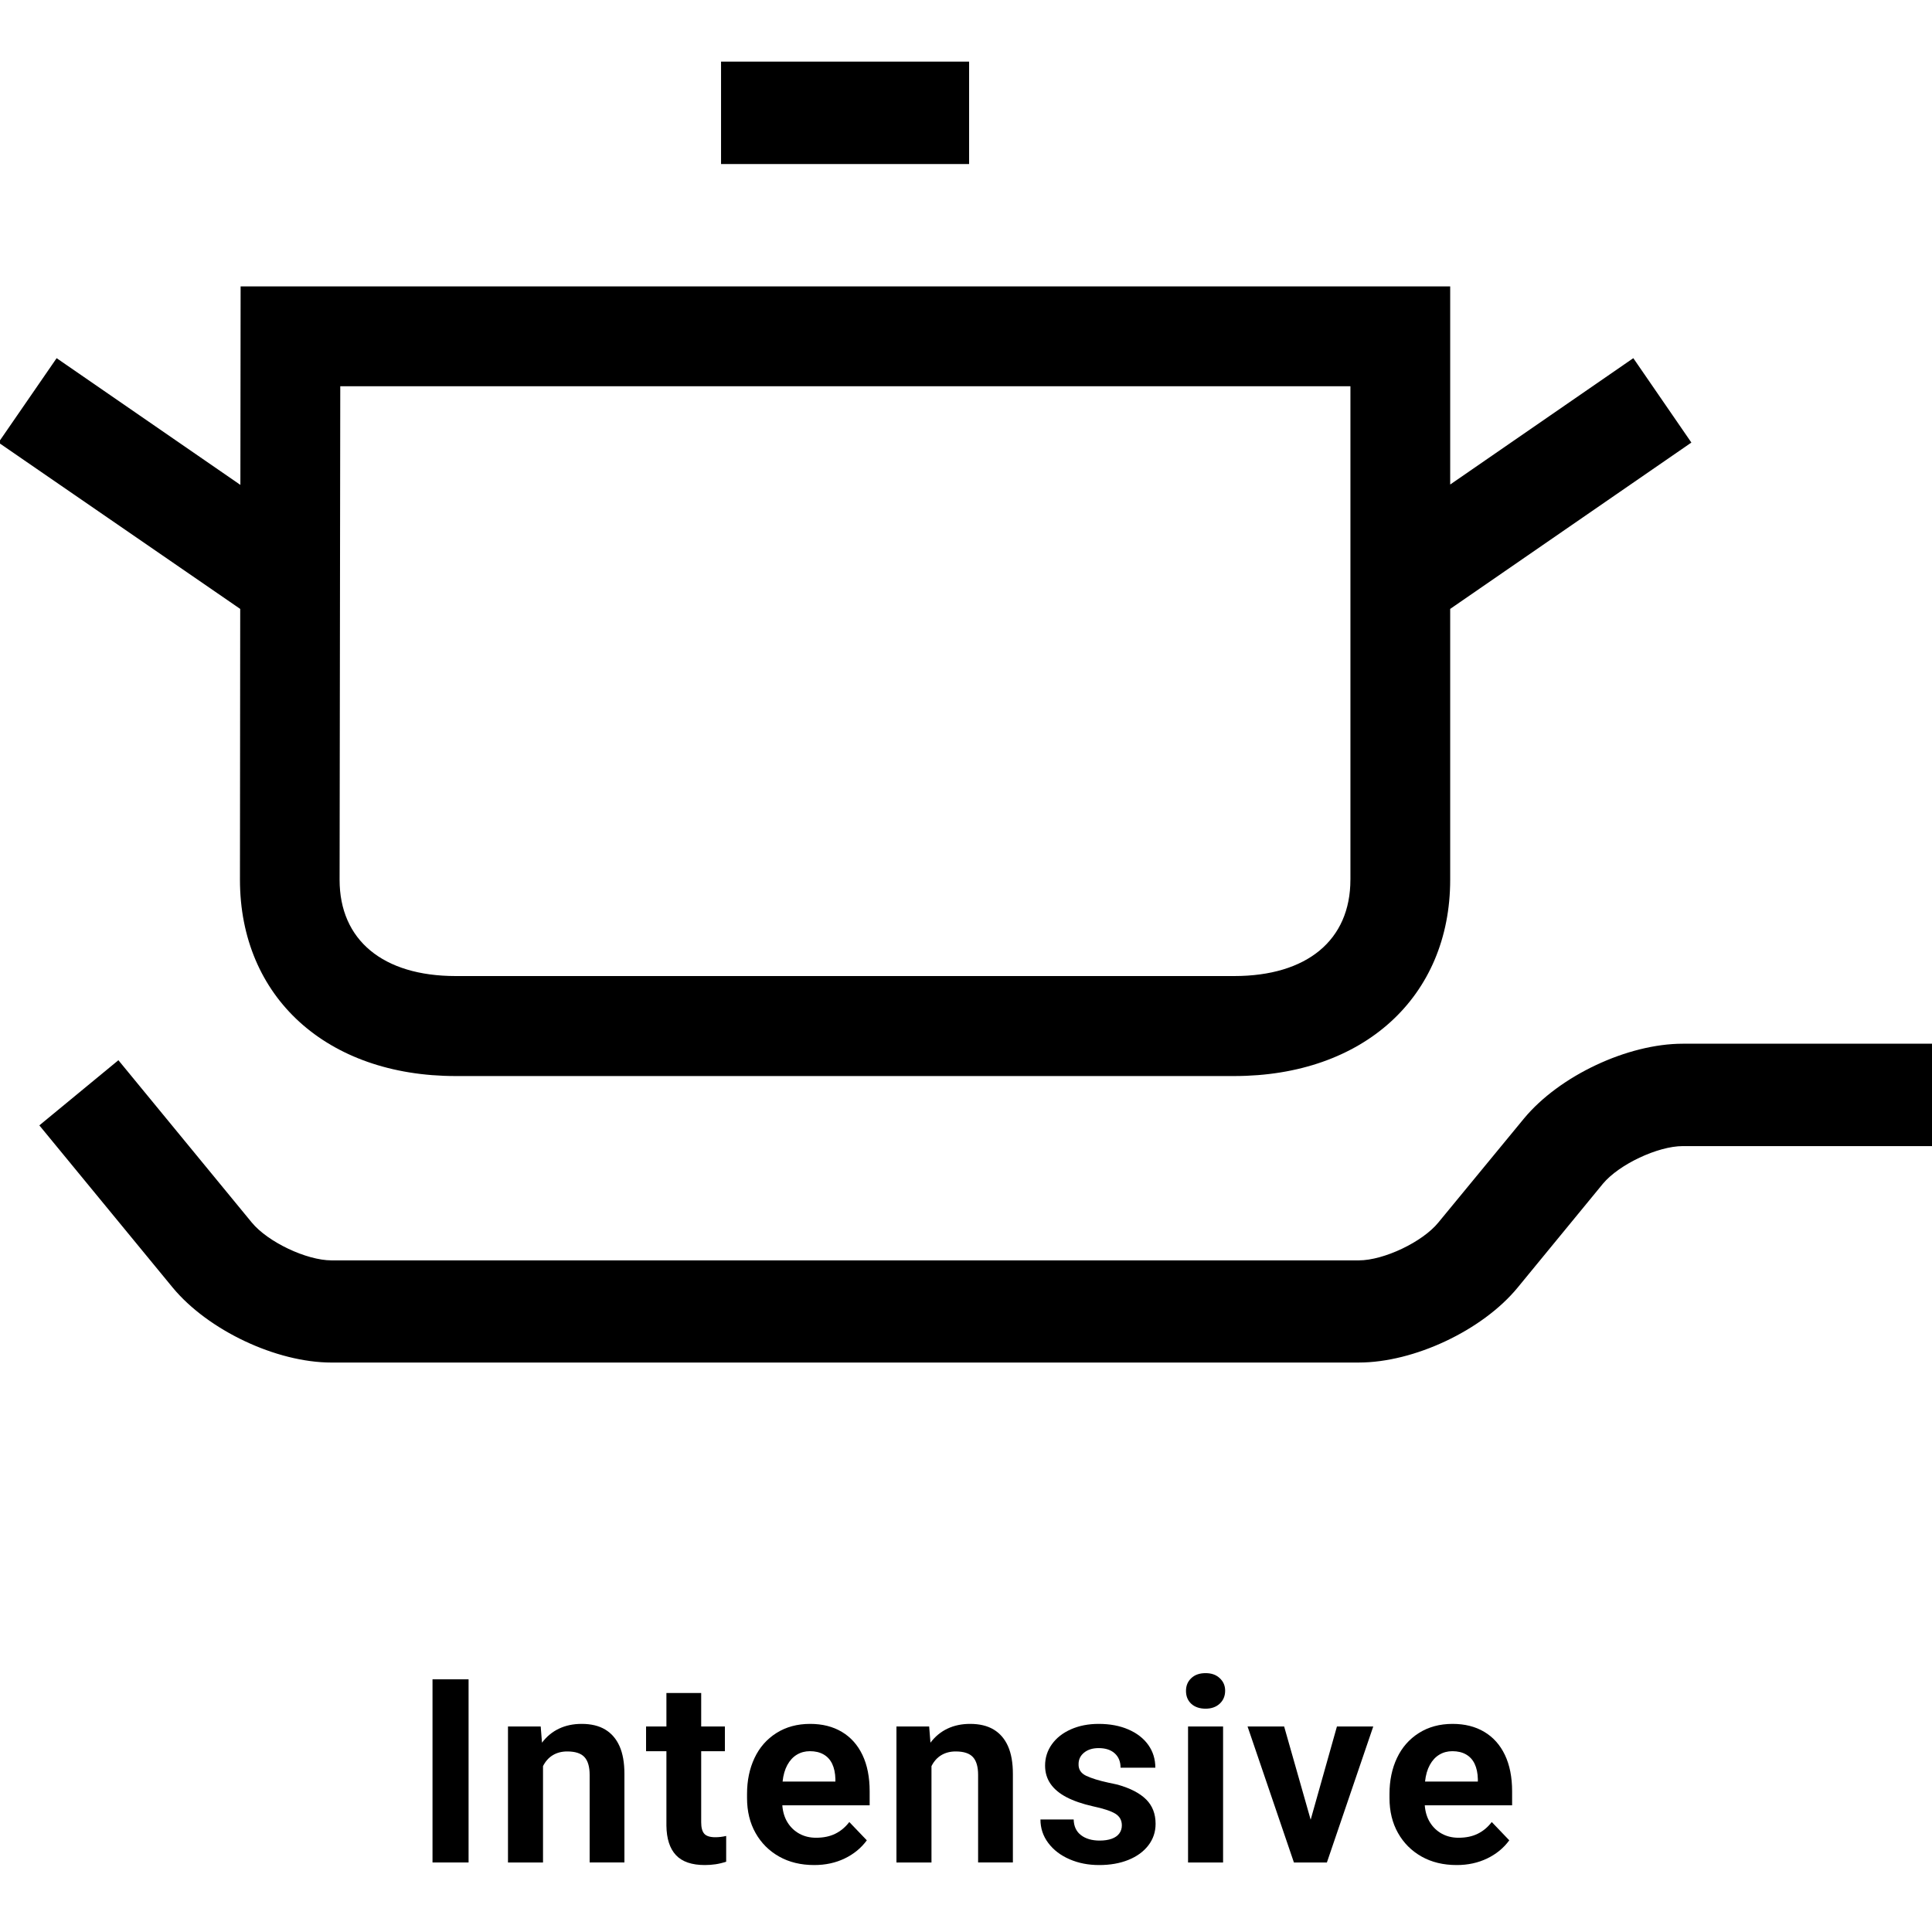 <?xml version="1.0" encoding="UTF-8"?>
<svg id="Layer_1" xmlns="http://www.w3.org/2000/svg" version="1.1" viewBox="0 0 1500 1500">
  <!-- Generator: Adobe Illustrator 29.3.0, SVG Export Plug-In . SVG Version: 2.1.0 Build 146)  -->
  <g>
    <path d="M1306.53,812.23c-42.4,0-94.6,24.88-121.71,57.58l-66.41,80.57c-12.74,15.52-43.56,30.05-63.4,30.05H257.4c-19.86,0-50.77-14.54-63.42-30.05l-102.32-124.33-58.27,47.97,102.25,124.29c27.08,32.86,79.28,57.68,121.76,57.68h797.6c42.32,0,94.6-24.66,121.59-57.52l66.39-80.8c12.8-15.35,43.65-29.89,63.55-29.89h192.64v-75.56h-192.64Z"/>
    <path d="M1054.98,1057.88H257.38c-42.98,0-95.86-25.1-123.29-58.19l-103.54-125.95,61.38-50.59,103.56,126.02c12.43,15.11,42.48,29.38,61.89,29.38h797.61c19.39,0,49.44-14.27,61.73-29.38l66.45-80.71c27.56-33.26,80.51-58.12,123.33-58.12h194.68v79.49h-194.68c-19.33,0-49.44,14.18-61.95,29.15l-66.39,80.86c-27.27,33.08-80.29,58.03-123.18,58.03M36.23,874.31l101.01,122.72c26.69,32.51,78.24,56.85,120.14,56.85h797.61c41.72,0,93.44-24.34,120.04-56.72l66.39-80.73c13.16-15.77,44.71-30.6,65.08-30.6h190.68v-71.58h-190.68c-41.74,0-93.38,24.45-120.2,56.74l-66.48,80.73c-12.85,15.84-44.49,30.84-64.83,30.84H257.38c-20.44,0-51.92-15.01-65.01-30.84l-101.01-122.82-55.12,45.42Z"/>
    <path d="M188.25,682.97c0,89.96,66.46,150.32,165.57,150.32h604.39c99.06,0,165.67-60.36,165.67-150.32v-211.31l186.53-128.57-42.84-62.2-143.69,99.15v-155.71H188.83v37.68l-.22,118.32-144.06-99.43L1.72,343.08l186.82,128.73-.29,211.16ZM1048.45,682.97c0,46.98-33.72,74.83-90.24,74.83H353.82c-56.41,0-90.16-27.85-90.16-74.7l.52-383.22h784.29v383.09Z"/>
    <path d="M958.21,835.44H353.83c-100.21,0-167.53-61.31-167.53-152.45l.2-210.23L-1.18,343.59l45.15-65.51,1.67,1.16,140.99,97.23.18-154.09h939.11v153.8l142.18-98.1,45.07,65.51-1.67,1.17-185.58,128v210.23c0,91.14-67.42,152.45-167.71,152.45M4.48,342.5l186.02,128.22-.2,212.27c0,88.72,65.73,148.36,163.54,148.36h604.38c97.9,0,163.7-59.64,163.7-148.36v-212.27l.82-.71,184.84-127.51-40.58-58.74-145.08,100.12v-157.44H190.8l-.16,157.66-3.19-2.1-142.48-98.24-40.5,58.74ZM980.17,776.65H331.86c-61.93,0-98.83-30.72-98.83-82.28l.45-413.3h845.68v413.13c0,51.65-37.06,82.45-98.99,82.45ZM233.49,282.9l-.55,413.2c0,49.4,35.7,78.74,95.53,78.74h655.09c59.74,0,95.6-29.49,95.6-78.91v-413.03H233.49Z"/>
    <rect x="561.87" y="49.93" width="188.57" height="75.36"/>
    <path d="M752.41,127.37h-192.59V47.84h192.59v79.53ZM563.91,123.32h184.56V51.84h-184.56v71.48Z"/>
  </g>
  <g>
    <path d="M335.8,1303.82h28v142.2h-28v-142.2Z"/>
    <path d="M394.4,1340.42h25.4l1,12.6c3.6-4.8,8-8.43,13.2-10.9,5.2-2.47,11.07-3.7,17.6-3.7,7.33,0,13.43,1.47,18.3,4.4,4.87,2.93,8.57,7.23,11.1,12.9,2.53,5.67,3.8,12.83,3.8,21.5v68.8h-27v-68c0-6.27-1.33-10.87-4-13.8-2.67-2.93-7.13-4.4-13.4-4.4-4.27,0-8,.97-11.2,2.9-3.2,1.93-5.73,4.77-7.6,8.5v74.8h-27.2v-105.6Z"/>
    <path d="M524.8,1440.32c-4.8-5.13-7.27-12.77-7.4-22.9v-57.8h-15.8v-19.2h15.8v-26h27v26h18.4v19.2h-18.4v55.2c0,4.13.8,7.1,2.4,8.9,1.6,1.8,4.47,2.7,8.6,2.7,2.8,0,5.6-.33,8.4-1v20c-2.8.93-5.57,1.6-8.3,2-2.73.4-5.5.6-8.3.6-10.13,0-17.6-2.57-22.4-7.7Z"/>
    <path d="M604.9,1441.42c-7.8-4.4-13.9-10.5-18.3-18.3-4.4-7.8-6.6-16.83-6.6-27.1v-3.2c0-10.4,1.93-19.7,5.8-27.9,3.87-8.2,9.53-14.67,17-19.4,7.47-4.73,16.2-7.1,26.2-7.1,9.47,0,17.67,2.07,24.6,6.2,6.93,4.13,12.27,10.1,16,17.9,3.73,7.8,5.6,17.23,5.6,28.3v10.8h-67.8v.2c.4,5.07,1.77,9.47,4.1,13.2,2.33,3.73,5.4,6.63,9.2,8.7,3.8,2.07,8.1,3.1,12.9,3.1,5.73,0,10.7-1.03,14.9-3.1,4.2-2.07,7.83-5.1,10.9-9.1l13.6,14.2c-4.4,6-10.13,10.7-17.2,14.1-7.07,3.4-14.93,5.1-23.6,5.1-10.4,0-19.5-2.2-27.3-6.6ZM648.6,1383.22v-2c-.13-4.67-.97-8.6-2.5-11.8-1.53-3.2-3.77-5.63-6.7-7.3-2.93-1.67-6.47-2.5-10.6-2.5-3.73,0-7.1.9-10.1,2.7s-5.47,4.47-7.4,8c-1.93,3.53-3.17,7.83-3.7,12.9h41Z"/>
    <path d="M696,1340.42h25.4l1,12.6c3.6-4.8,8-8.43,13.2-10.9,5.2-2.47,11.07-3.7,17.6-3.7,7.33,0,13.43,1.47,18.3,4.4,4.87,2.93,8.57,7.23,11.1,12.9,2.53,5.67,3.8,12.83,3.8,21.5v68.8h-27v-68c0-6.27-1.33-10.87-4-13.8-2.67-2.93-7.13-4.4-13.4-4.4-4.27,0-8,.97-11.2,2.9-3.2,1.93-5.73,4.77-7.6,8.5v74.8h-27.2v-105.6Z"/>
    <path d="M830.4,1443.52c-6.93-3-12.43-7.2-16.5-12.6-4.07-5.4-6.1-11.5-6.1-18.3h25.8c.13,5.33,2.03,9.4,5.7,12.2,3.67,2.8,8.5,4.2,14.5,4.2,3.6,0,6.7-.47,9.3-1.4,2.6-.93,4.57-2.3,5.9-4.1,1.33-1.8,2-3.9,2-6.3,0-4-1.7-7.03-5.1-9.1-3.4-2.07-9.17-3.97-17.3-5.7-8.27-1.87-15.13-4.23-20.6-7.1-5.47-2.87-9.6-6.33-12.4-10.4-2.8-4.07-4.2-8.77-4.2-14.1,0-6.13,1.77-11.67,5.3-16.6,3.53-4.93,8.47-8.8,14.8-11.6,6.33-2.8,13.5-4.2,21.5-4.2,8.67,0,16.33,1.43,23,4.3,6.67,2.87,11.83,6.87,15.5,12,3.67,5.13,5.5,11.03,5.5,17.7h-27c0-4.67-1.5-8.37-4.5-11.1-3-2.73-7.17-4.1-12.5-4.1-4.67,0-8.43,1.17-11.3,3.5-2.87,2.33-4.3,5.3-4.3,8.9-.13,4.13,1.83,7.17,5.9,9.1,4.07,1.93,9.77,3.7,17.1,5.3,1.33.27,2.6.53,3.8.8,1.2.27,2.4.53,3.6.8,9.87,2.8,17.23,6.63,22.1,11.5,4.87,4.87,7.3,11.17,7.3,18.9,0,6.27-1.87,11.83-5.6,16.7-3.73,4.87-8.9,8.63-15.5,11.3-6.6,2.67-14.17,4-22.7,4s-16.07-1.5-23-4.5Z"/>
    <path d="M924.9,1322.82c-2.73-2.53-4.1-5.87-4.1-10s1.37-7.3,4.1-9.9c2.73-2.6,6.43-3.9,11.1-3.9s8.2,1.3,11,3.9c2.8,2.6,4.2,5.83,4.2,9.7,0,4.13-1.4,7.5-4.2,10.1-2.8,2.6-6.47,3.9-11,3.9s-8.37-1.27-11.1-3.8ZM922.4,1340.42h27.2v105.6h-27.2v-105.6Z"/>
    <path d="M968.6,1340.42h28.4l20.6,72.4,20.4-72.4h28.2l-36,105.6h-25.6l-36-105.6Z"/>
    <path d="M1103.7,1441.42c-7.8-4.4-13.9-10.5-18.3-18.3-4.4-7.8-6.6-16.83-6.6-27.1v-3.2c0-10.4,1.93-19.7,5.8-27.9,3.87-8.2,9.53-14.67,17-19.4,7.47-4.73,16.2-7.1,26.2-7.1,9.47,0,17.67,2.07,24.6,6.2,6.93,4.13,12.27,10.1,16,17.9,3.73,7.8,5.6,17.23,5.6,28.3v10.8h-67.8v.2c.4,5.07,1.77,9.47,4.1,13.2,2.33,3.73,5.4,6.63,9.2,8.7,3.8,2.07,8.1,3.1,12.9,3.1,5.73,0,10.7-1.03,14.9-3.1,4.2-2.07,7.83-5.1,10.9-9.1l13.6,14.2c-4.4,6-10.13,10.7-17.2,14.1-7.07,3.4-14.93,5.1-23.6,5.1-10.4,0-19.5-2.2-27.3-6.6ZM1147.4,1383.22v-2c-.13-4.67-.97-8.6-2.5-11.8-1.53-3.2-3.77-5.63-6.7-7.3-2.93-1.67-6.47-2.5-10.6-2.5-3.73,0-7.1.9-10.1,2.7s-5.47,4.47-7.4,8c-1.93,3.53-3.17,7.83-3.7,12.9h41Z"/>
  </g>
</svg>